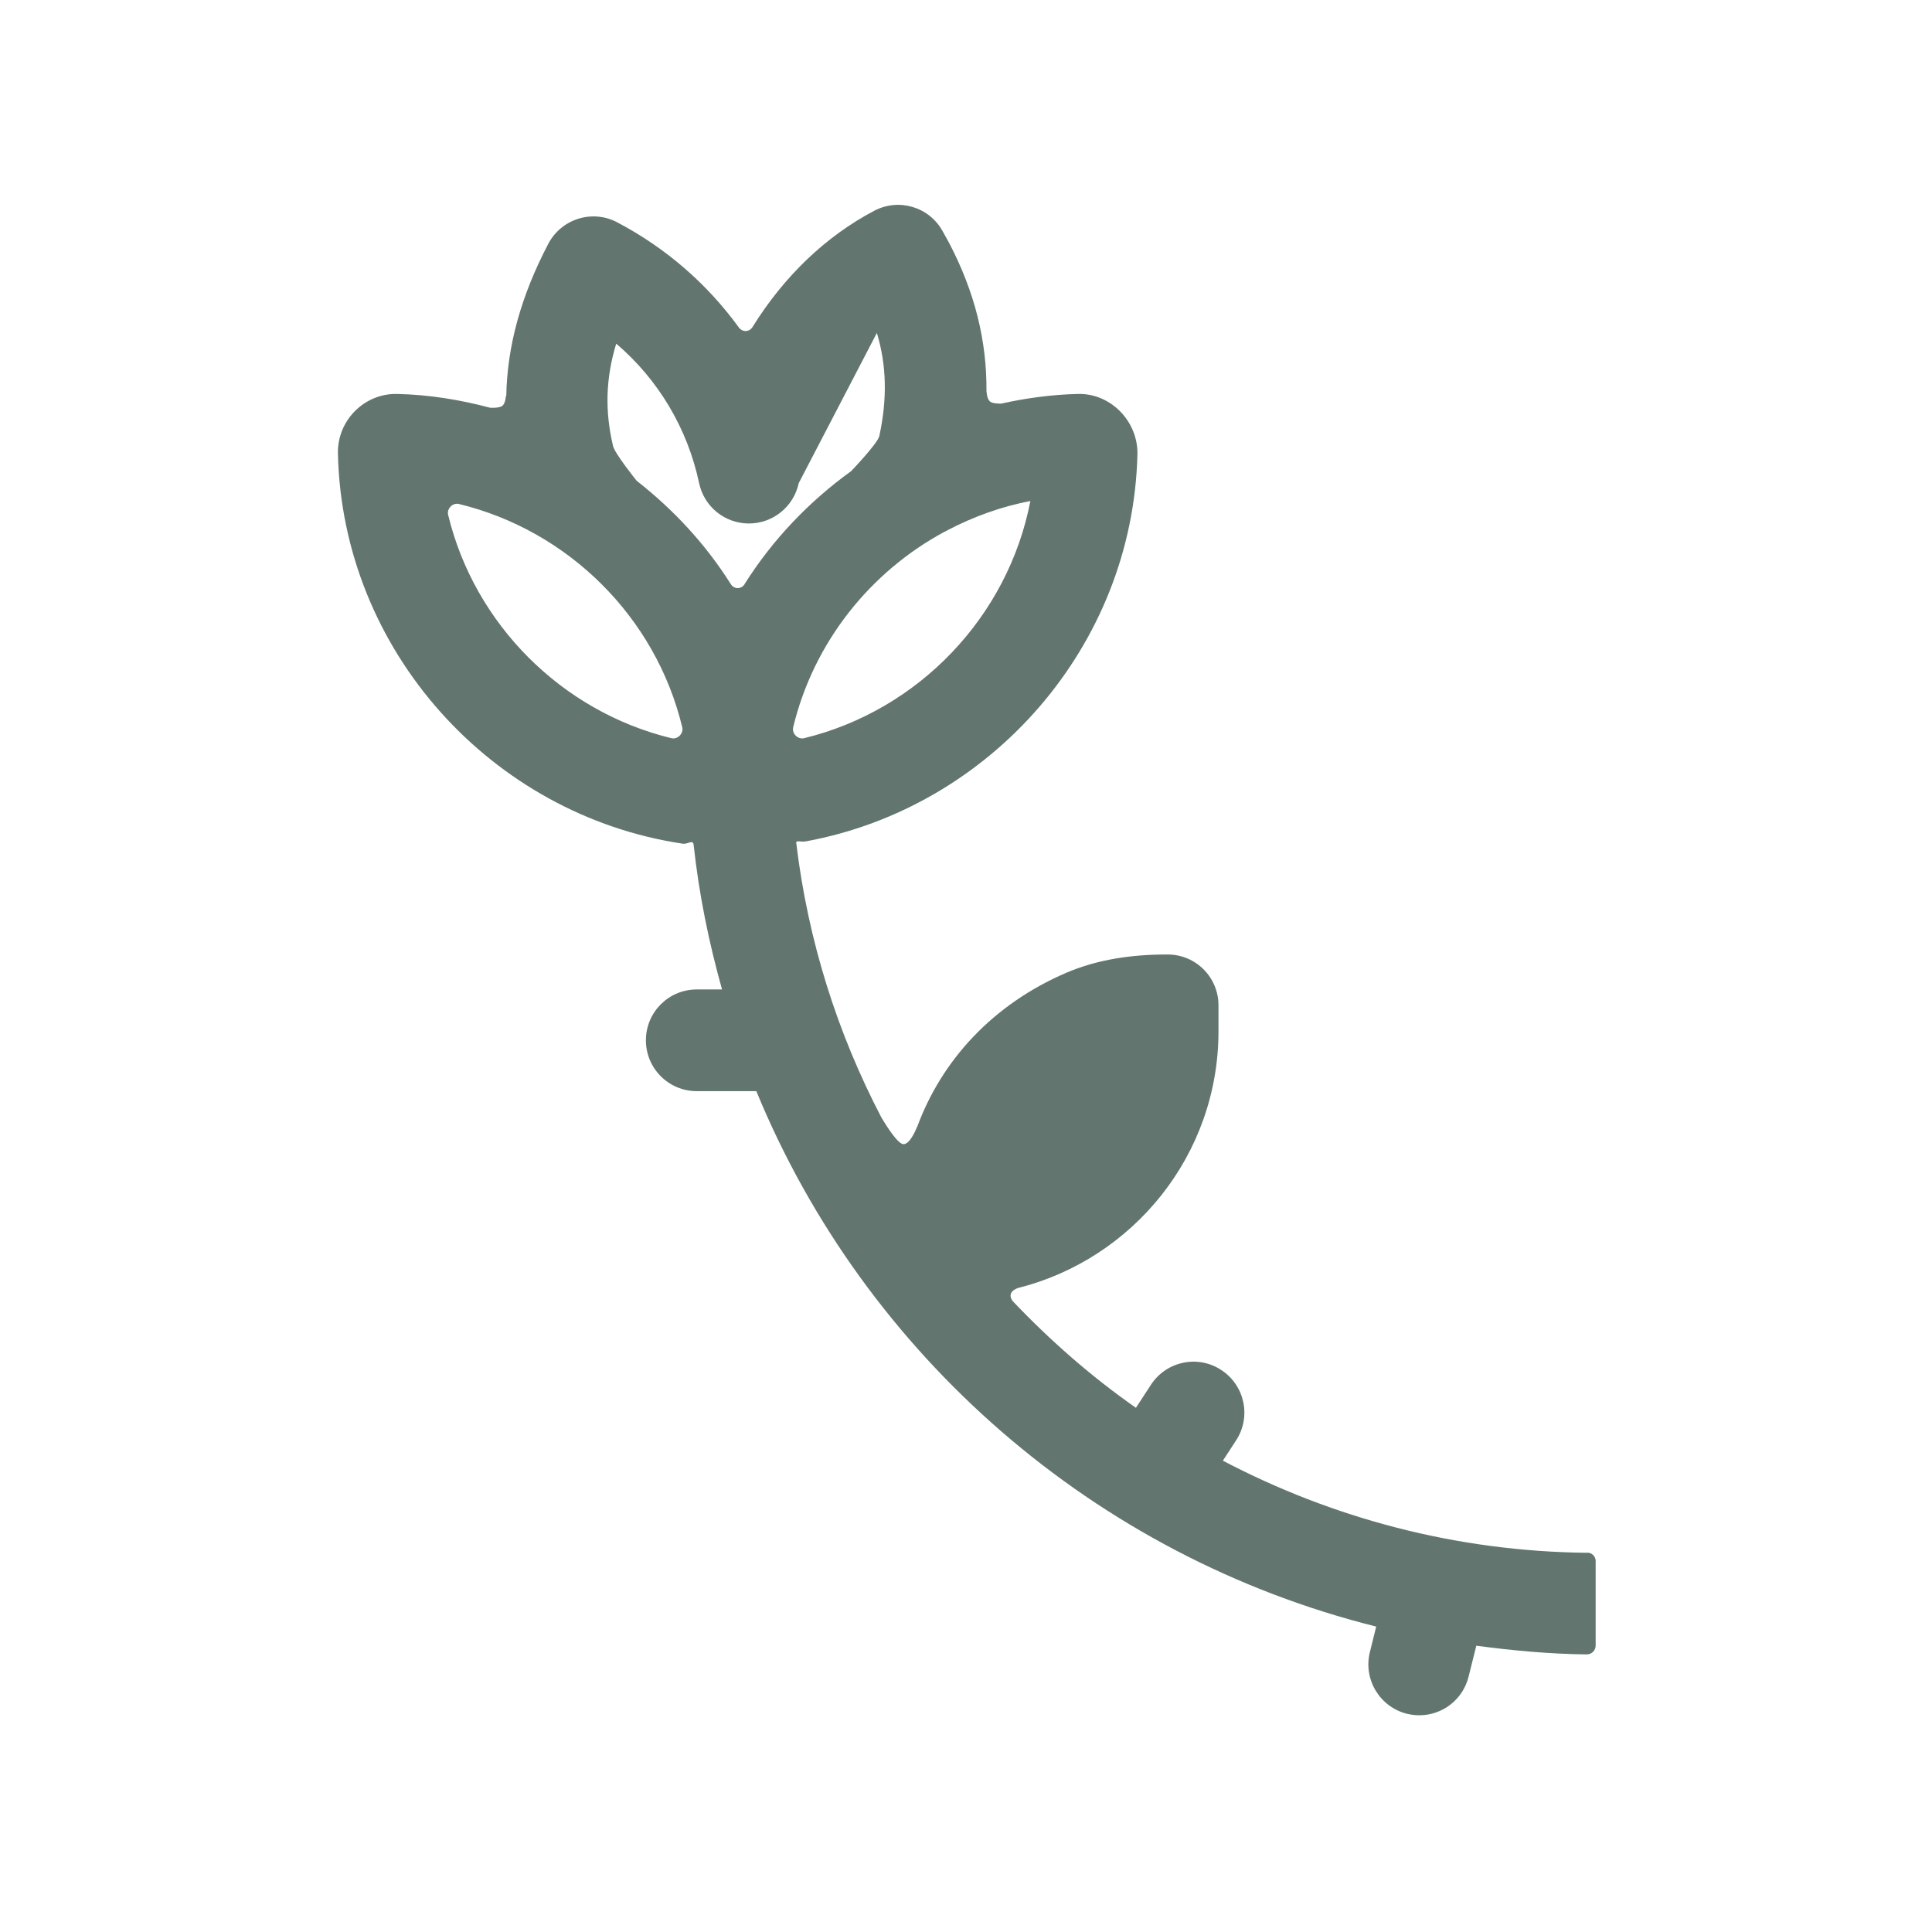 <?xml version="1.0" encoding="UTF-8"?>
<svg xmlns="http://www.w3.org/2000/svg" version="1.1" viewBox="0 0 220 220">
  <defs>
    <style>
      .cls-1 {
        fill: #62756e;
      }
    </style>
  </defs>
  <!-- Generator: Adobe Illustrator 28.6.0, SVG Export Plug-In . SVG Version: 1.2.0 Build 709)  -->
  <g>
    <g id="Layer_1">
      <path class="cls-1" d="M180.77,176.82c-14.97-.15-29.07-3.96-41.52-10.49h0l1.51-2.32c1.75-2.68.98-6.27-1.7-8.01-2.68-1.76-6.27-.98-8.01,1.7l-1.7,2.61h0s0,0,0,0h0c-5.1-3.57-9.78-7.67-14.05-12.17-.17-.25-.32-.59-.15-.91.16-.3.53-.48.76-.56,13.1-3.29,22.84-15.13,22.84-29.24v-2.95c0-3.17-2.55-5.76-5.73-5.79h-.16c-3.9,0-7.83.54-11.41,2.07-8.44,3.62-14.23,10.01-17.01,17.56h-.02s-.71,1.93-1.52,1.97c-.65.03-2.01-2.16-2.52-3.01-5-9.57-8.37-20.11-9.71-31.29,0,0,0,0,0,0-.04-.35.51-.08,1.08-.18,21.03-3.86,37.23-22.2,37.77-44.05.09-3.75-3.01-6.99-6.77-6.9-2.99.07-5.9.47-8.74,1.1-.28,0-.94,0-1.25-.22-.39-.28-.42-1.16-.42-1.16h-.01c.05-5.8-1.34-11.36-4.27-16.95l-.73-1.32c-1.53-2.75-4.96-3.78-7.76-2.32-5.57,2.93-10.31,7.5-13.88,13.25-.36.58-1.14.61-1.55.06-3.59-4.95-8.31-9.07-13.87-11.99-1.36-.72-2.94-.86-4.42-.4-1.47.46-2.69,1.48-3.41,2.84-3.12,5.96-4.68,11.64-4.79,17.34l-.04-.03s-.04.88-.42,1.16-1.38.21-1.38.21h0c-3.42-.91-6.95-1.49-10.6-1.57-3.75-.08-6.82,3.05-6.73,6.79.5,22.41,17.48,41.17,39.26,44.42.63.09,1.17-.55,1.25.17,0,0,0,0,0,0,.61,5.63,1.74,11.11,3.23,16.43h-2.88c-3.2,0-5.79,2.59-5.79,5.79s2.59,5.79,5.79,5.79h6.79s0,.02.01.04h0c12.38,30.05,38.54,52.93,70.57,60.93h0s0,0,0,0l-.72,2.91c-.77,3.1,1.12,6.24,4.22,7.02.48.11.94.17,1.41.17,2.6,0,4.96-1.76,5.61-4.4l.88-3.52h0c4.14.55,8.31.94,12.58.99.55,0,1.01-.45,1.01-1v-9.64c0-.53-.43-.94-.95-.95ZM76.45,84.06c-12.49-3.04-22.41-12.98-25.42-25.43-.17-.71.52-1.41,1.23-1.24,12.38,3,22.4,12.81,25.43,25.43.17.71-.53,1.41-1.24,1.24ZM84.79,66.52c-.38.6-1.19.6-1.57,0-2.86-4.54-6.52-8.49-10.72-11.77,0,0-2.48-3.08-2.69-3.95-.94-3.97-.85-7.69.36-11.67,4.77,4.07,8.11,9.62,9.44,15.89.57,2.68,2.93,4.59,5.67,4.59s5.1-1.92,5.67-4.59l8.9-17.11c1.13,3.75,1.18,7.55.28,11.74-.18.84-3.21,4-3.21,4-4.81,3.47-8.96,7.82-12.14,12.87ZM90.32,82.82c2.33-9.68,8.77-17.71,17.24-22.27,0,0,0,0,.01,0,.1-.06.22-.09.32-.17h0c2.94-1.54,6.11-2.69,9.44-3.33-2.54,13.19-12.75,23.85-25.77,27.01-.71.17-1.41-.53-1.24-1.24Z"/>
    </g>
  </g>
</svg>